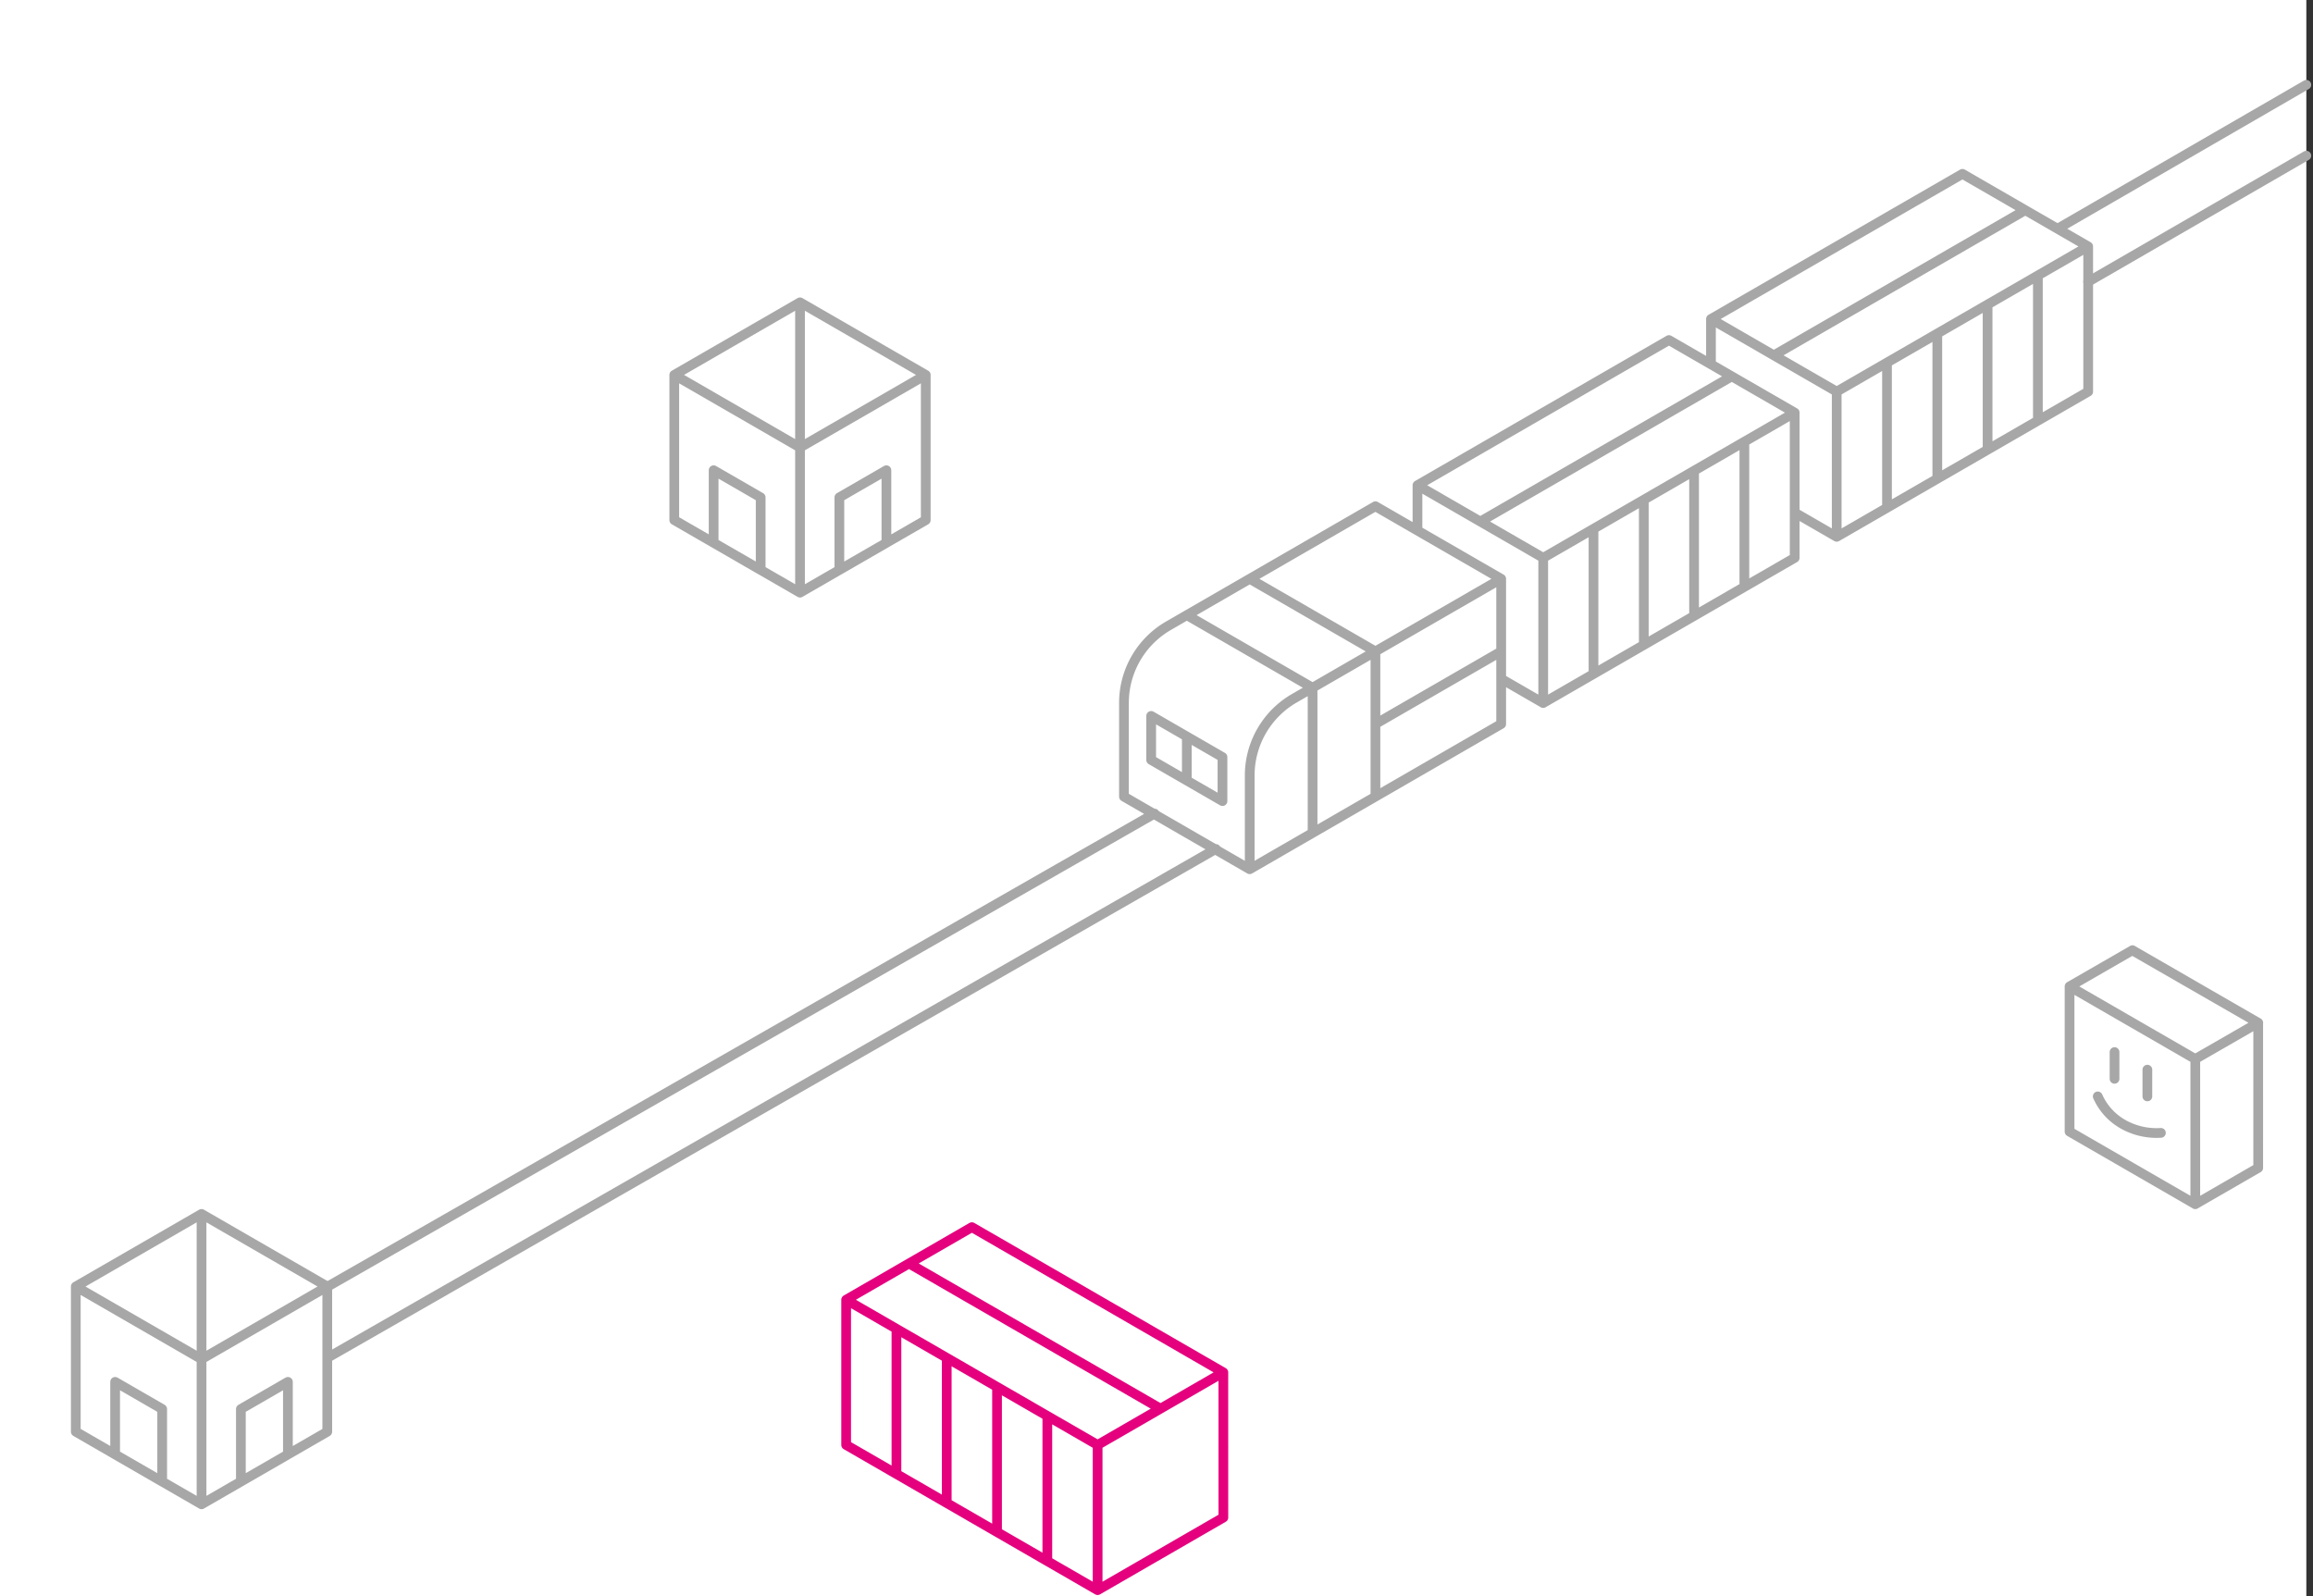 <svg xmlns="http://www.w3.org/2000/svg" width="237.684" height="164" viewBox="0 0 237.684 164">
  <rect x="0" y="0" width="237.684" height="164" fill="#333333" stroke="none"/>
  <g id="kontejnerove_terminaly" transform="translate(-689.5 -3598.5)">
    <path id="Path_8" data-name="Path 8" d="M868.5,429.5h-237v-164h237Z" transform="translate(58 3333)" fill="#fff"/>
    <path id="Path_64" data-name="Path 64" d="M750.752,410.252l-25.841-14.92m32.3,11.19-12.921,7.46m12.921-7.46L731.371,391.6l-12.92,7.46v14.92L744.292,428.9l12.921-7.46ZM731.371,391.6l-12.92,7.46m10.336,5.972v14.919m-5.168-2.986v-14.92m10.337,5.971v14.919M739.124,411v14.92m5.168,2.98V413.982l-25.841-14.92" transform="translate(58 3333)" fill="none" stroke="#e5007e" stroke-linecap="round" stroke-linejoin="round" stroke-width="1"/>
    <g id="Group_12" data-name="Group 12" transform="translate(58 3333)">
      <g id="Group_11" data-name="Group 11">
        <path id="Path_65" data-name="Path 65" d="M756.442,352.737l-91.235,52.254M750.141,349.1l-85.283,48.785m148.921-95.871,25.841-14.919m-32.3,11.189,12.92,7.46m12.921-22.379,12.921,7.46v14.919l-25.842,14.919-4.32-2.494V307.9l-8.6-4.965v-4.655Zm2.584,13.431v14.919m5.168-2.986V293.809m-10.336,5.97V314.7m-5.168-11.936v14.919m-5.169,2.98V305.743l25.842-14.919m-62.464,28.269,25.842-14.92m-32.3,11.19,12.921,7.46m-40.286,16.244,7.327,4.23v4.522l-7.327-4.23Zm3.663,2.115V345.7m19.381-28.181,12.921,7.46V339.9l-25.841,14.92-12.921-7.46v-9.629a9.164,9.164,0,0,1,4.582-7.936Zm0,22.379,12.921-7.459m-32.3-3.73,12.921,7.46v14.919m-6.46-26.109,12.92,7.46v14.919m-12.92,7.46v-9.629a9.163,9.163,0,0,1,4.581-7.936l21.26-12.274V339.9Zm25.841-29.839-12.921-7.46M803,300.443l12.921,7.46v14.92l-25.841,14.919-4.321-2.494V324.983l-8.6-4.965v-4.655Zm2.584,13.432v14.919m5.168-2.986v-14.92m-10.336,5.971v14.919m-5.168-11.936v14.92m-5.168,2.98V322.823l25.841-14.92m-30.162,17.08-12.921-7.46" fill="none" stroke="#a7a7a7" stroke-linecap="round" stroke-linejoin="round" stroke-width="1"/>
        <path id="Path_66" data-name="Path 66" d="M844.169,366.864l6.446-3.713,12.943,7.447-6.468,3.725m-8.3-.714v2.747m3.374-.939v2.747m4.925-3.841-12.921-7.459v14.919l12.921,7.46Zm-10.024,3.841A6.154,6.154,0,0,0,849.619,381a7.02,7.02,0,0,0,3.935.912m10-11.312-12.928-7.464m6.46,26.109,6.468-3.735V370.6" fill="none" stroke="#a7a7a7" stroke-linecap="round" stroke-linejoin="round" stroke-width="1"/>
        <path id="Path_67" data-name="Path 67" d="M713.71,296.566v14.919m-8.877,2.334,4.834,2.791v7.46l-4.834-2.791Zm17.754,0-4.834,2.791v7.46l4.834-2.791Zm4.044-9.794-12.921,7.46-12.921-7.46m0,14.92v-14.92l12.921-7.459,12.921,7.459v14.92L713.71,326.4Zm12.921-7.46V326.4l-12.921-7.459v-14.92Z" fill="none" stroke="#a7a7a7" stroke-linecap="round" stroke-linejoin="round" stroke-width="1"/>
        <path id="Path_68" data-name="Path 68" d="M652.21,390.244v14.919m8.876,2.334-4.833,2.791v7.46l4.833-2.791Zm-17.754,0,4.834,2.791v7.46l-4.834-2.791Zm-4.044-9.794,12.922,7.46,12.92-7.46m0,14.92V397.7l-12.92-7.459L639.288,397.7v14.92l12.922,7.459Zm-12.92-7.46v14.919l12.92-7.459V397.7Z" fill="none" stroke="#a7a7a7" stroke-linecap="round" stroke-linejoin="round" stroke-width="1"/>
      </g>
      <line id="Line_95" data-name="Line 95" x1="22.419" y2="12.959" transform="translate(846.081 281.497)" fill="none" stroke="#a7a7a7" stroke-linecap="round" stroke-linejoin="round" stroke-width="1"/>
      <line id="Line_96" data-name="Line 96" x1="25.5" y2="14.75" transform="translate(843 274.216)" fill="none" stroke="#a7a7a7" stroke-linecap="round" stroke-linejoin="round" stroke-width="1"/>
    </g>
  </g>
</svg>
